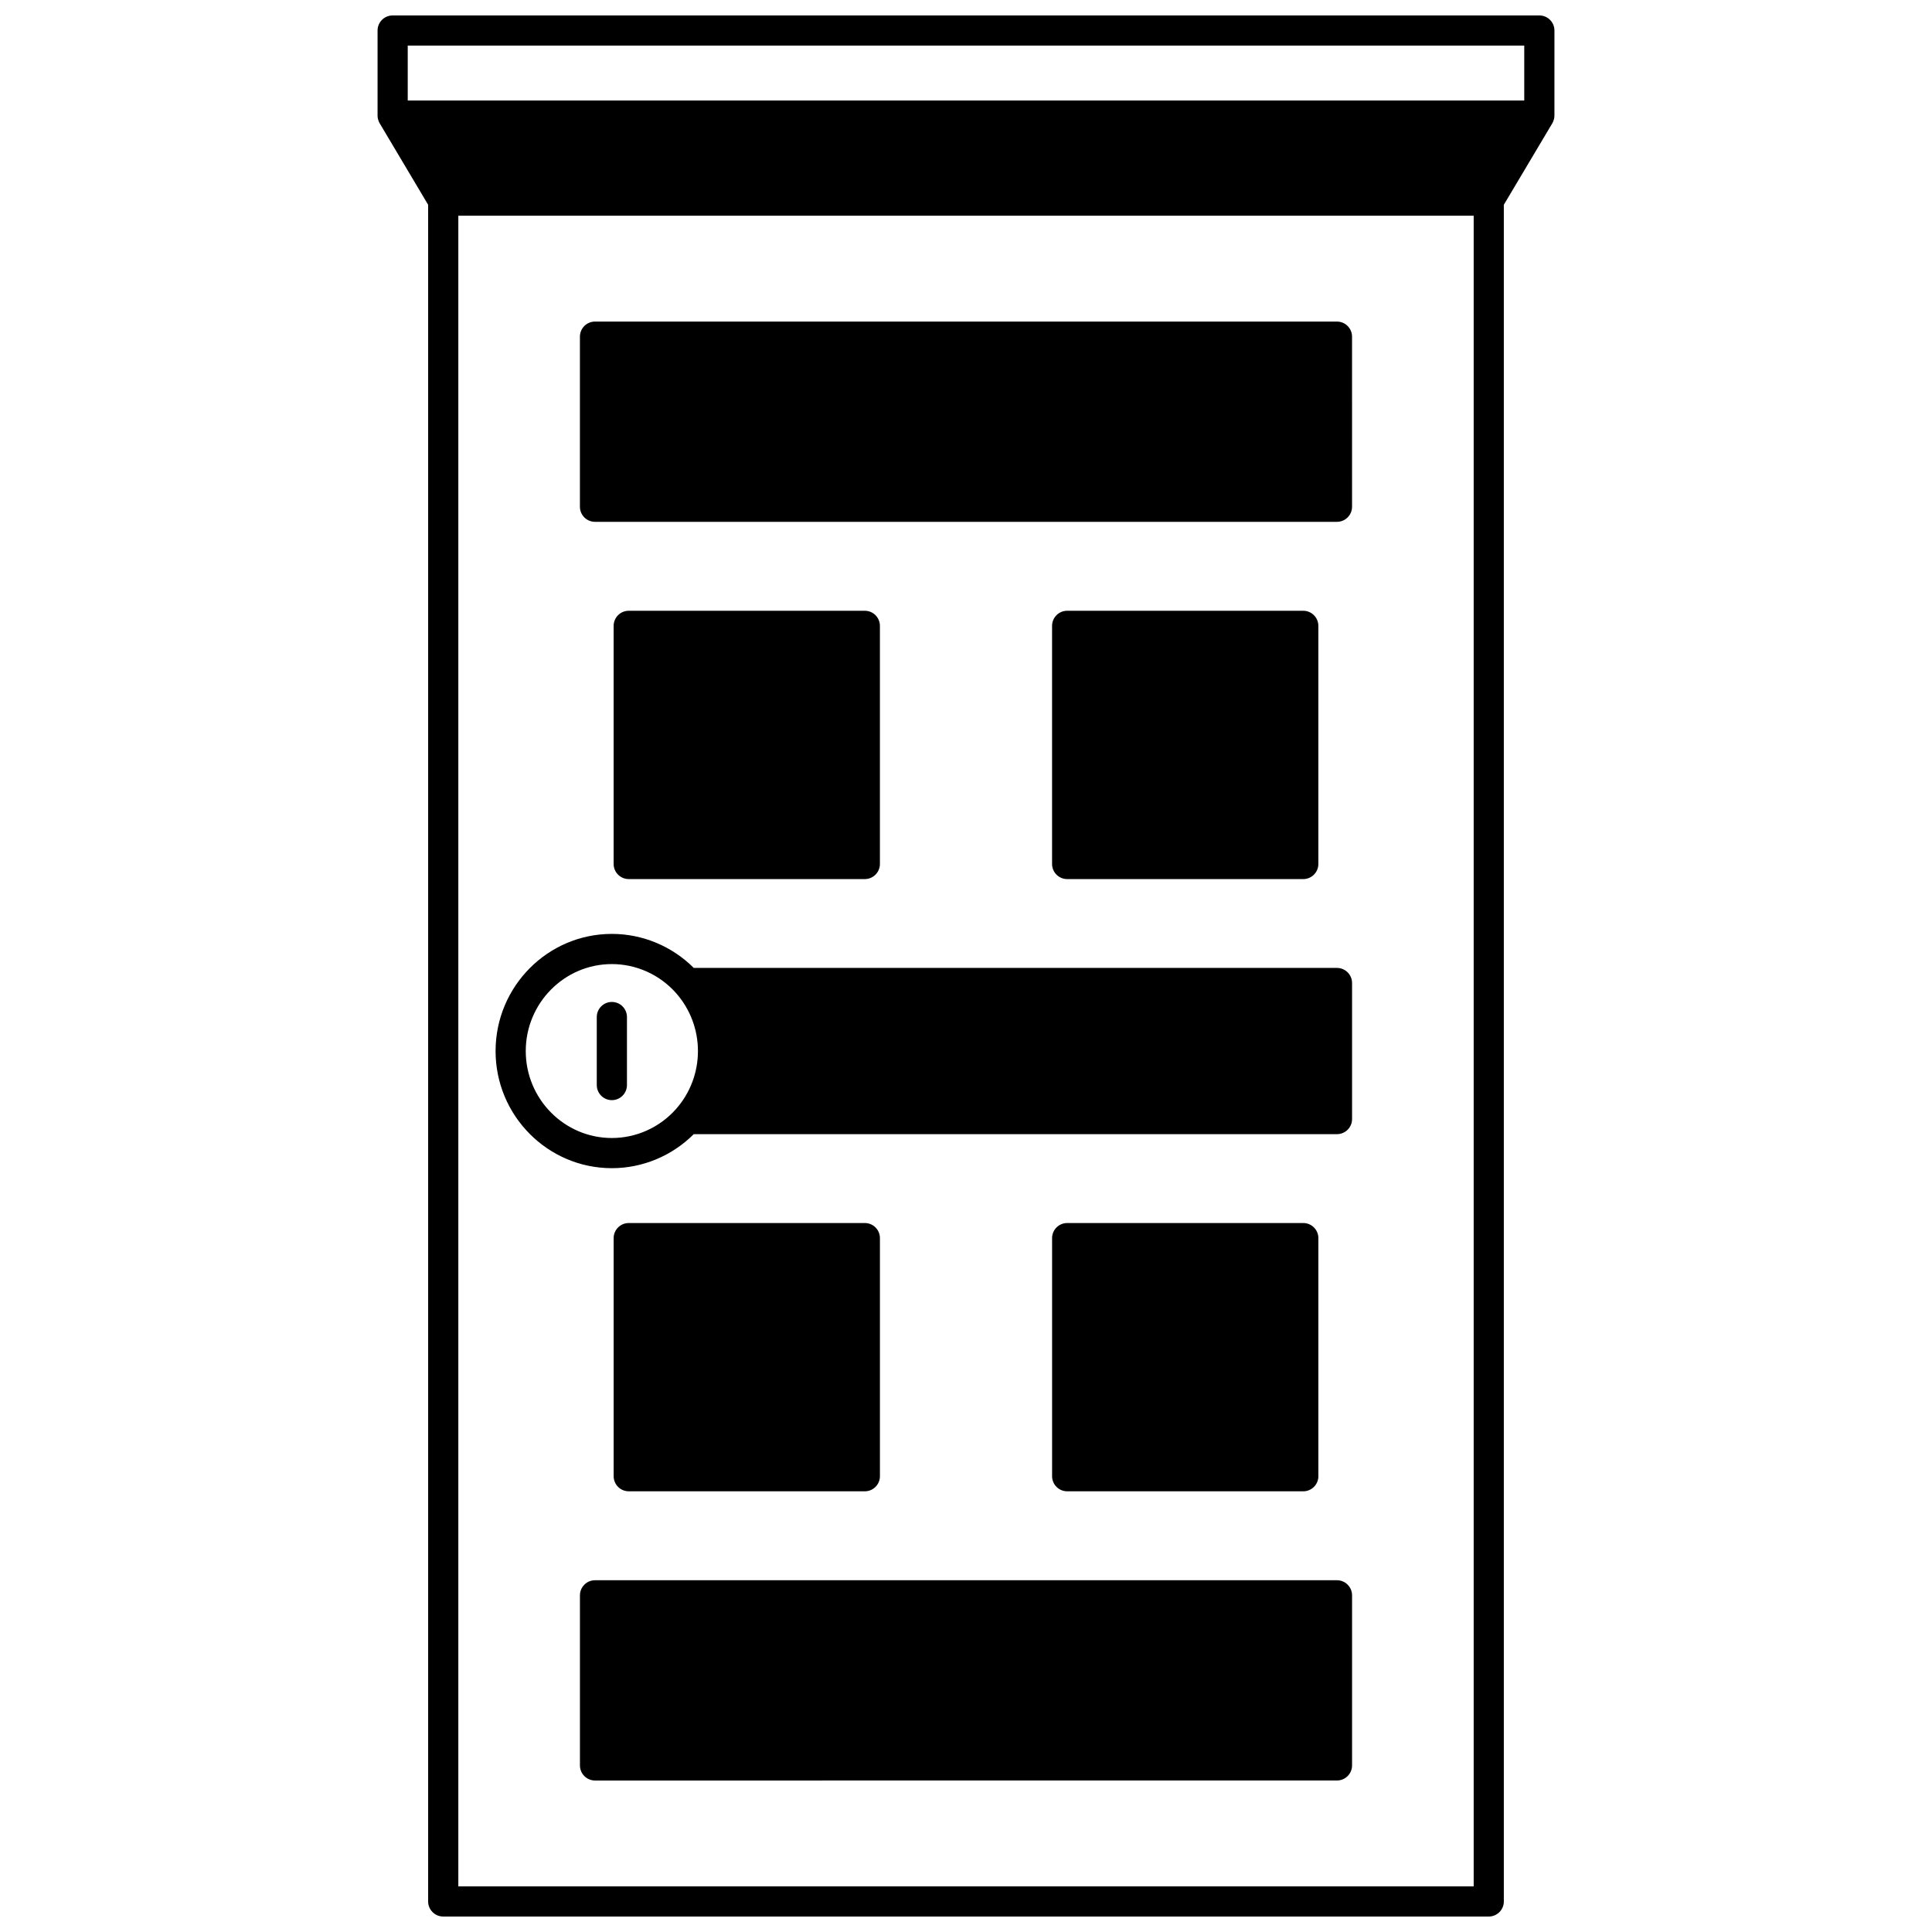 <?xml version="1.0" encoding="UTF-8"?>
<!-- Uploaded to: ICON Repo, www.iconrepo.com, Generator: ICON Repo Mixer Tools -->
<svg width="800px" height="800px" version="1.1" viewBox="144 144 512 512" xmlns="http://www.w3.org/2000/svg">
 <defs>
  <clipPath id="a">
   <path d="m244 148.09h312v503.81h-312z"/>
  </clipPath>
 </defs>
 <path d="m301.69 282.29h196.62c2.207 0 4-1.789 4-4l-0.004-45.07c0-2.207-1.789-4-4-4h-196.62c-2.207 0-4 1.789-4 4v45.074c0 2.207 1.789 3.996 4 3.996z"/>
 <path d="m306.15 453.58c8.148 0 15.953-3.269 21.699-9.016h170.46c2.207 0 4-1.789 4-4v-36.055c0-2.207-1.789-4-4-4h-170.46c-5.746-5.75-13.555-9.016-21.699-9.016-16.992 0-30.816 13.93-30.816 31.047-0.004 17.117 13.82 31.039 30.812 31.039zm0-54.09c6.477 0 12.672 2.797 16.992 7.672 3.754 4.231 5.82 9.691 5.82 15.379 0 5.684-2.066 11.141-5.82 15.371-4.32 4.875-10.512 7.672-16.992 7.672-12.586 0-22.82-10.336-22.82-23.043 0-12.711 10.238-23.051 22.82-23.051z"/>
 <path d="m306.15 435.55c2.207 0 4-1.789 4-4v-18.023c0-2.207-1.789-4-4-4-2.207 0-4 1.789-4 4v18.023c0.004 2.207 1.793 4 4 4z"/>
 <path d="m310.62 305.86c-2.207 0-4 1.789-4 4v63.105c0 2.207 1.789 4 4 4h62.566c2.207 0 4-1.789 4-4v-63.105c0-2.207-1.789-4-4-4z"/>
 <path d="m426.81 305.86c-2.207 0-4 1.789-4 4v63.105c0 2.207 1.789 4 4 4h62.566c2.207 0 4-1.789 4-4v-63.105c0-2.207-1.789-4-4-4z"/>
 <path d="m498.31 562.78h-196.62c-2.207 0-4 1.789-4 4v45.074c0 2.207 1.789 4 4 4l196.62-0.004c2.207 0 4-1.789 4-4v-45.074c-0.004-2.207-1.793-3.996-4-3.996z"/>
 <path d="m373.19 539.21c2.207 0 4-1.789 4-4v-63.094c0-2.207-1.789-4-4-4h-62.566c-2.207 0-4 1.789-4 4v63.094c0 2.207 1.789 4 4 4z"/>
 <path d="m489.38 539.21c2.207 0 4-1.789 4-4v-63.094c0-2.207-1.789-4-4-4h-62.566c-2.207 0-4 1.789-4 4v63.094c0 2.207 1.789 4 4 4z"/>
 <g clip-path="url(#a)">
  <path d="m555.83 175.53c0.016-0.062 0.027-0.125 0.039-0.188 0.043-0.234 0.07-0.473 0.07-0.711l0.004-22.539c0-2.207-1.789-4-4-4h-303.89c-2.207 0-3.996 1.789-3.996 4v22.543c0 0.238 0.027 0.477 0.07 0.711 0.012 0.062 0.023 0.125 0.039 0.188 0.047 0.207 0.109 0.414 0.191 0.613 0.008 0.016 0.012 0.035 0.02 0.051 0.07 0.164 0.152 0.324 0.242 0.48l12.84 21.586v449.64c0 2.207 1.789 4 4 4h277.07c2.207 0 4-1.789 4-4v-449.64l12.844-21.586c0.094-0.156 0.172-0.316 0.242-0.48 0.008-0.016 0.012-0.035 0.02-0.055 0.078-0.199 0.141-0.402 0.188-0.613zm-7.887-19.441v14.543l-295.89 0.004v-14.547zm-13.402 487.82h-269.08v-442.74h269.08z"/>
 </g>
</svg>